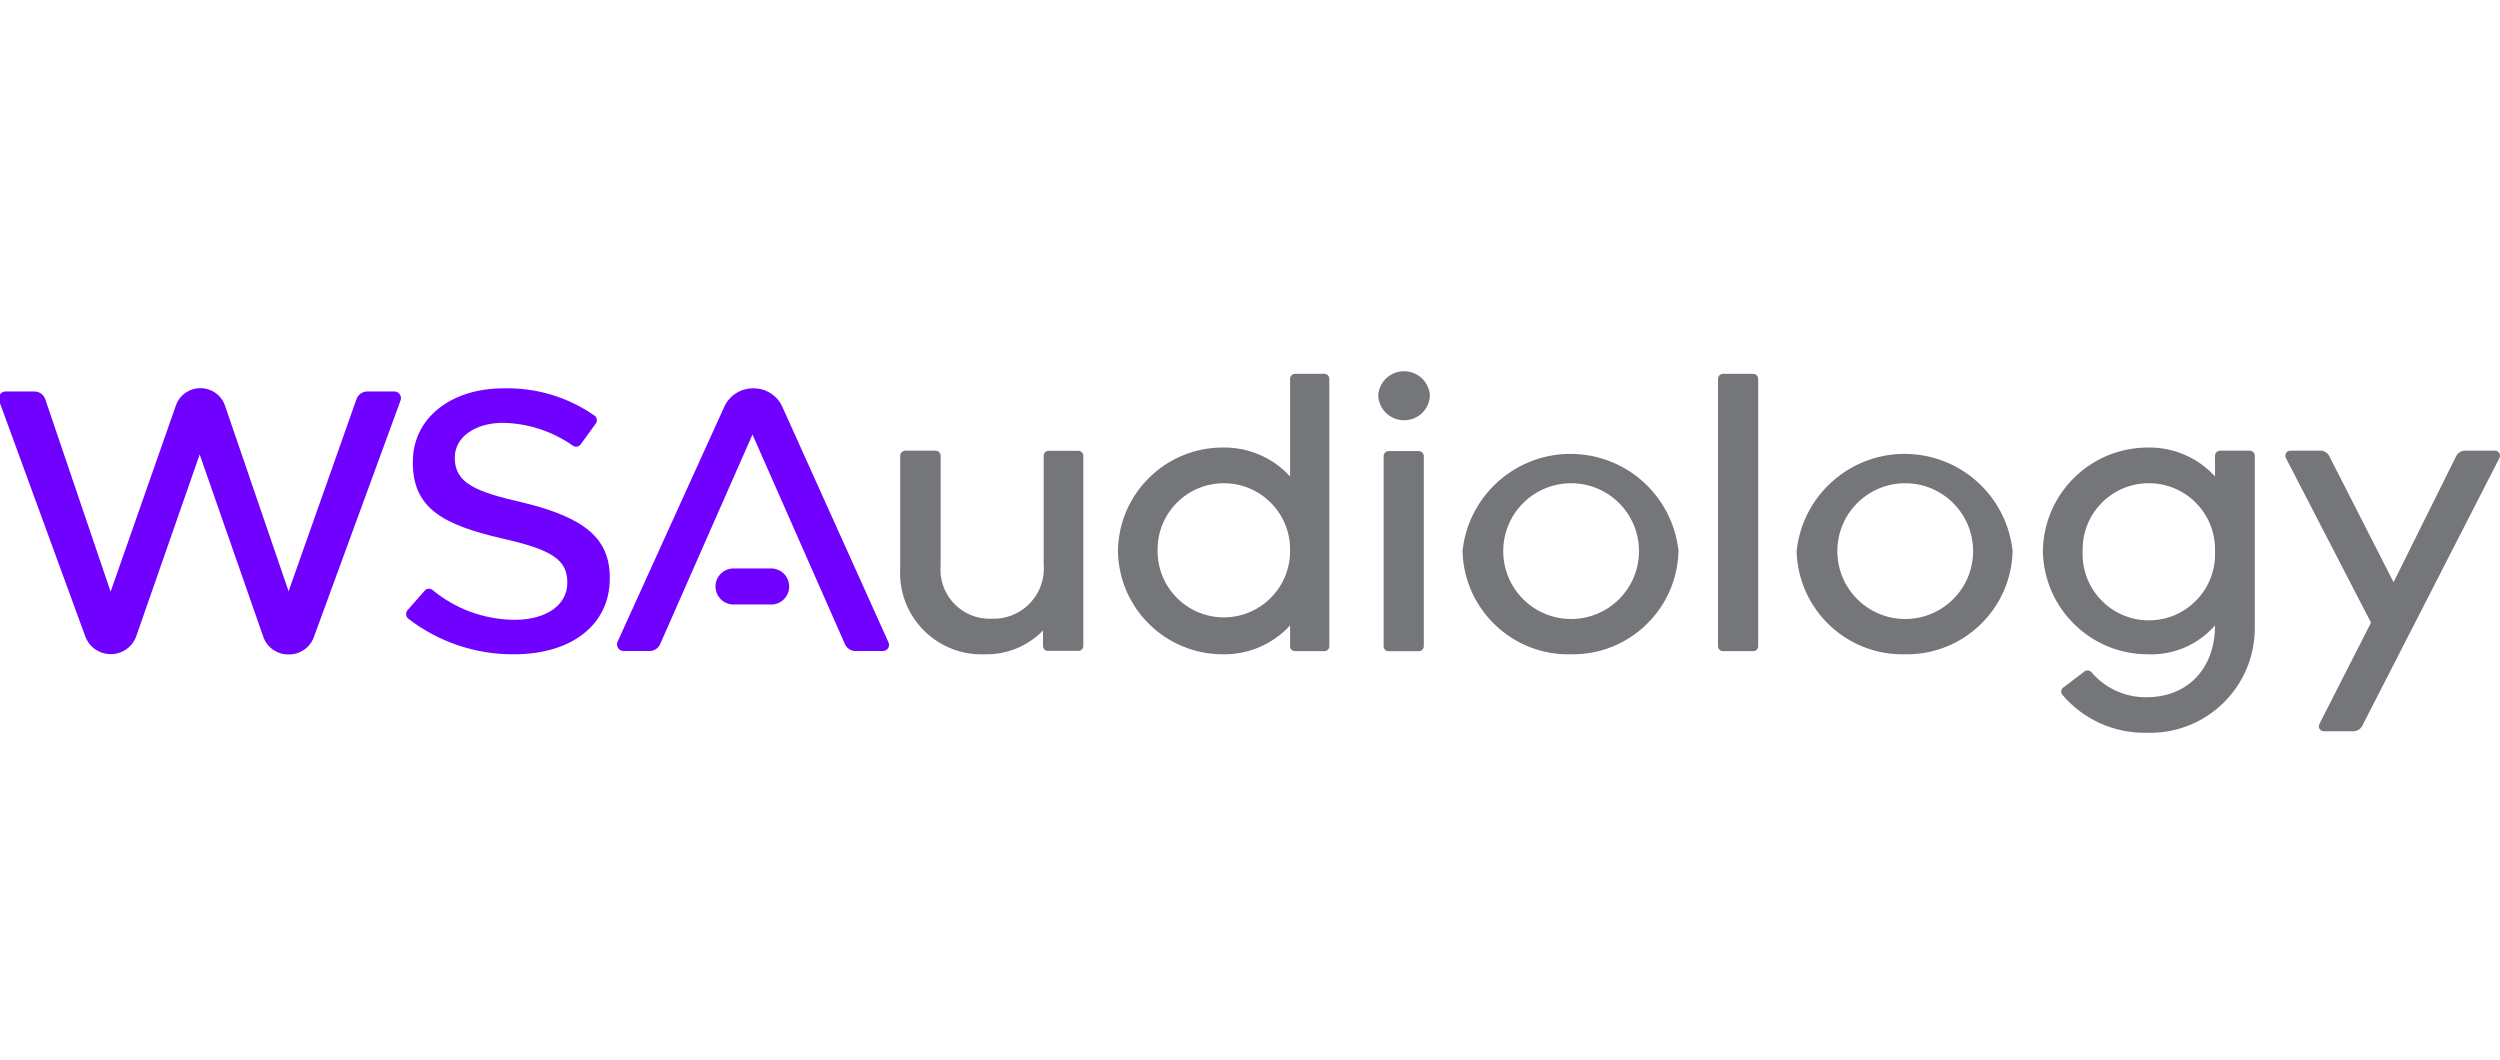 <?xml version="1.0" encoding="UTF-8"?>
<svg xmlns="http://www.w3.org/2000/svg" xmlns:xlink="http://www.w3.org/1999/xlink" version="1.1" x="0px" y="0px" width="212.201px" height="90px" viewBox="0 0 212.201 90" style="enable-background:new 0 0 212.201 90;" xml:space="preserve">
<style type="text/css">
	.st0{fill:#757679;}
	.st1{fill:#7000FF;}
</style>
<g id="_x5F_guides">
</g>
<g id="Canon">
	<path class="st0" d="M88.531,54.845V53.52c-1.298,1.334-3.094,2.065-4.955,2.017c-3.816,0.147-7.028-2.827-7.175-6.643   c-0.009-0.229-0.006-0.458,0.008-0.686v-9.53c0.006-0.233,0.193-0.42,0.426-0.426h2.581c0.233,0.006,0.42,0.193,0.426,0.426v9.299   c-0.205,2.295,1.488,4.321,3.783,4.527c0.179,0.016,0.359,0.02,0.538,0.013c2.353,0.097,4.339-1.732,4.436-4.084   c0.007-0.175,0.004-0.35-0.011-0.525v-9.219c0-0.235,0.191-0.426,0.426-0.426l0,0h2.512c0.235,0,0.426,0.191,0.426,0.426v0v16.133   c0.006,0.229-0.174,0.42-0.403,0.426c-0.008,0-0.016,0-0.023,0h-2.57C88.728,55.255,88.537,55.075,88.531,54.845   C88.531,54.845,88.531,54.845,88.531,54.845z M109.503,54.845v-1.763c-1.458,1.596-3.531,2.489-5.693,2.454   c-4.873,0.013-8.85-3.897-8.919-8.769c0.063-4.877,4.042-8.794,8.919-8.781c2.161-0.035,4.234,0.859,5.693,2.454v-8.285   c0-0.235,0.191-0.426,0.426-0.426l0,0h2.512c0.222,0.018,0.393,0.204,0.392,0.426v22.689c0.006,0.229-0.174,0.42-0.403,0.426   c-0.008,0-0.016,0-0.023,0h-2.478c-0.229,0.006-0.42-0.174-0.426-0.403C109.503,54.861,109.503,54.853,109.503,54.845z    M103.88,41.017c-3.106-0.001-5.624,2.516-5.625,5.622c0,0.047,0.001,0.093,0.002,0.14c0,3.106,2.518,5.623,5.623,5.623   s5.623-2.518,5.623-5.623c0.076-3.105-2.379-5.684-5.483-5.76C103.973,41.018,103.927,41.017,103.88,41.017z M119.194,35.67   c-1.192,0.013-2.175-0.929-2.212-2.12c0.088-1.212,1.142-2.124,2.354-2.036c1.09,0.079,1.957,0.946,2.036,2.036   C121.341,34.73,120.375,35.671,119.194,35.67z M117.443,54.845V38.713c0-0.235,0.191-0.426,0.426-0.426l0,0h2.558   c0.233,0.006,0.42,0.193,0.426,0.426v16.133c0,0.235-0.191,0.426-0.426,0.426l0,0h-2.524c-0.228,0.026-0.433-0.138-0.459-0.366   C117.443,54.886,117.442,54.865,117.443,54.845z M133.357,55.537c-4.962,0.129-9.09-3.79-9.218-8.752c0-0.006,0-0.011,0-0.017   c0.539-5.063,5.081-8.73,10.143-8.19c4.319,0.46,7.73,3.872,8.19,8.19C142.358,51.698,138.288,55.614,133.357,55.537z    M133.357,41.017c-3.182,0-5.762,2.58-5.762,5.762c0,3.182,2.58,5.762,5.762,5.762c3.182,0,5.762-2.58,5.762-5.762   C139.118,43.597,136.539,41.017,133.357,41.017z M145.825,54.845V32.156c0.006-0.233,0.193-0.42,0.426-0.426h2.558   c0.235,0,0.426,0.191,0.426,0.426v22.689c0.006,0.229-0.174,0.42-0.403,0.426c-0.008,0-0.016,0-0.023,0h-2.558   C146.016,55.272,145.825,55.081,145.825,54.845L145.825,54.845z M161.716,55.537c-4.962,0.129-9.09-3.79-9.218-8.752   c0-0.006,0-0.011,0-0.017c0.539-5.063,5.081-8.73,10.143-8.19c4.319,0.46,7.73,3.872,8.19,8.19   C170.717,51.698,166.647,55.614,161.716,55.537z M161.716,41.017c-3.182,0-5.762,2.58-5.762,5.762c0,3.182,2.58,5.762,5.762,5.762   s5.762-2.58,5.762-5.762C167.477,43.597,164.898,41.017,161.716,41.017z M182.181,62.197c-2.736,0.05-5.35-1.13-7.121-3.215   c-0.154-0.178-0.135-0.447,0.043-0.601c0.008-0.007,0.017-0.014,0.026-0.021l1.809-1.371c0.179-0.129,0.426-0.104,0.576,0.058   c1.176,1.389,2.916,2.173,4.736,2.132c3.296,0,5.762-2.305,5.762-6.096c-1.425,1.636-3.513,2.538-5.681,2.454   c-4.875,0.013-8.855-3.895-8.931-8.769c0.069-4.879,4.051-8.794,8.931-8.781c2.159-0.037,4.229,0.857,5.681,2.454v-1.763   c0.006-0.233,0.193-0.42,0.426-0.426h2.524c0.233,0.006,0.42,0.193,0.426,0.426v14.646c-0.003,4.907-3.983,8.882-8.89,8.879   C182.392,62.203,182.287,62.201,182.181,62.197z M182.4,41.017c-3.099-0.007-5.618,2.499-5.625,5.598   c0,0.054,0.001,0.109,0.002,0.163c-0.141,3.103,2.261,5.732,5.363,5.872c3.103,0.141,5.732-2.261,5.872-5.363   c0.008-0.17,0.008-0.339,0-0.509c0.083-3.098-2.362-5.677-5.46-5.76C182.501,41.018,182.45,41.017,182.4,41.017z M199.754,62.07   h-2.501c-0.235,0.001-0.427-0.189-0.428-0.425c0-0.069,0.016-0.136,0.048-0.197l4.379-8.596l-7.225-13.978   c-0.108-0.209-0.026-0.466,0.183-0.575c0.061-0.032,0.129-0.048,0.197-0.048h2.547c0.322,0.001,0.617,0.184,0.761,0.472   l5.451,10.694l5.312-10.694c0.144-0.289,0.438-0.471,0.761-0.472h2.535c0.235-0.001,0.427,0.189,0.428,0.425   c0,0.069-0.016,0.136-0.048,0.197l-11.639,22.724C200.371,61.886,200.076,62.069,199.754,62.07z"></path>
	<path class="st1" d="M17.006,32.951c-0.92-0.007-1.746,0.565-2.063,1.429L9.389,50.224L3.846,33.896   c-0.133-0.397-0.503-0.665-0.922-0.668H0.458c-0.181,0.001-0.349,0.091-0.449,0.242c-0.114,0.138-0.153,0.323-0.104,0.496   l7.363,20.131c0.484,1.177,1.83,1.74,3.008,1.256c0.57-0.234,1.022-0.686,1.256-1.256l5.416-15.522l5.416,15.522   c0.332,0.886,1.186,1.468,2.132,1.452c0.943,0.018,1.796-0.559,2.132-1.44l7.375-20.131c0.102-0.295-0.054-0.616-0.349-0.718   c-0.055-0.019-0.112-0.029-0.17-0.031h-2.305c-0.416,0.001-0.785,0.265-0.922,0.657L24.496,50.19L19.08,34.38   C18.762,33.511,17.93,32.939,17.006,32.951z M43.625,55.537c-3.241,0.022-6.397-1.041-8.965-3.019   c-0.109-0.083-0.176-0.209-0.184-0.346c-0.015-0.137,0.027-0.274,0.115-0.38l1.452-1.648c0.168-0.199,0.463-0.23,0.668-0.069   c1.963,1.629,4.432,2.525,6.983,2.535c2.662,0,4.46-1.256,4.46-3.123v-0.058c0-1.913-1.302-2.777-5.531-3.722   c-4.92-1.152-7.582-2.501-7.582-6.442v-0.069c0-3.664,3.169-6.234,7.709-6.234c2.746-0.071,5.443,0.736,7.698,2.305   c0.114,0.071,0.19,0.19,0.207,0.323c0.022,0.13-0.011,0.264-0.092,0.369l-1.268,1.752c-0.15,0.211-0.439,0.267-0.657,0.127   c-1.736-1.226-3.799-1.904-5.923-1.947c-2.42,0-4.114,1.221-4.114,2.961c0,2.143,1.717,2.881,5.819,3.814   c5.243,1.279,7.34,3.054,7.34,6.372v0.069C51.76,53.013,48.533,55.537,43.625,55.537z M65.588,48.254h-3.457   c-0.843,0.073-1.467,0.816-1.394,1.66c0.064,0.742,0.652,1.33,1.394,1.394h3.457c0.843-0.073,1.467-0.816,1.394-1.66   C66.918,48.906,66.33,48.318,65.588,48.254z"></path>
	<path class="st1" d="M63.94,32.962c-1.05-0.012-2.011,0.592-2.454,1.544l-9.069,19.97c-0.121,0.287,0.014,0.618,0.301,0.739   c0.065,0.027,0.135,0.042,0.206,0.044h2.212c0.389-0.003,0.741-0.232,0.899-0.588l7.836-17.792l7.847,17.792   c0.156,0.357,0.509,0.588,0.899,0.588h2.305c0.191,0.003,0.369-0.093,0.472-0.254c0.092-0.165,0.092-0.365,0-0.53l-9-19.97   C65.953,33.552,64.991,32.947,63.94,32.962z"></path>
</g>
</svg>
